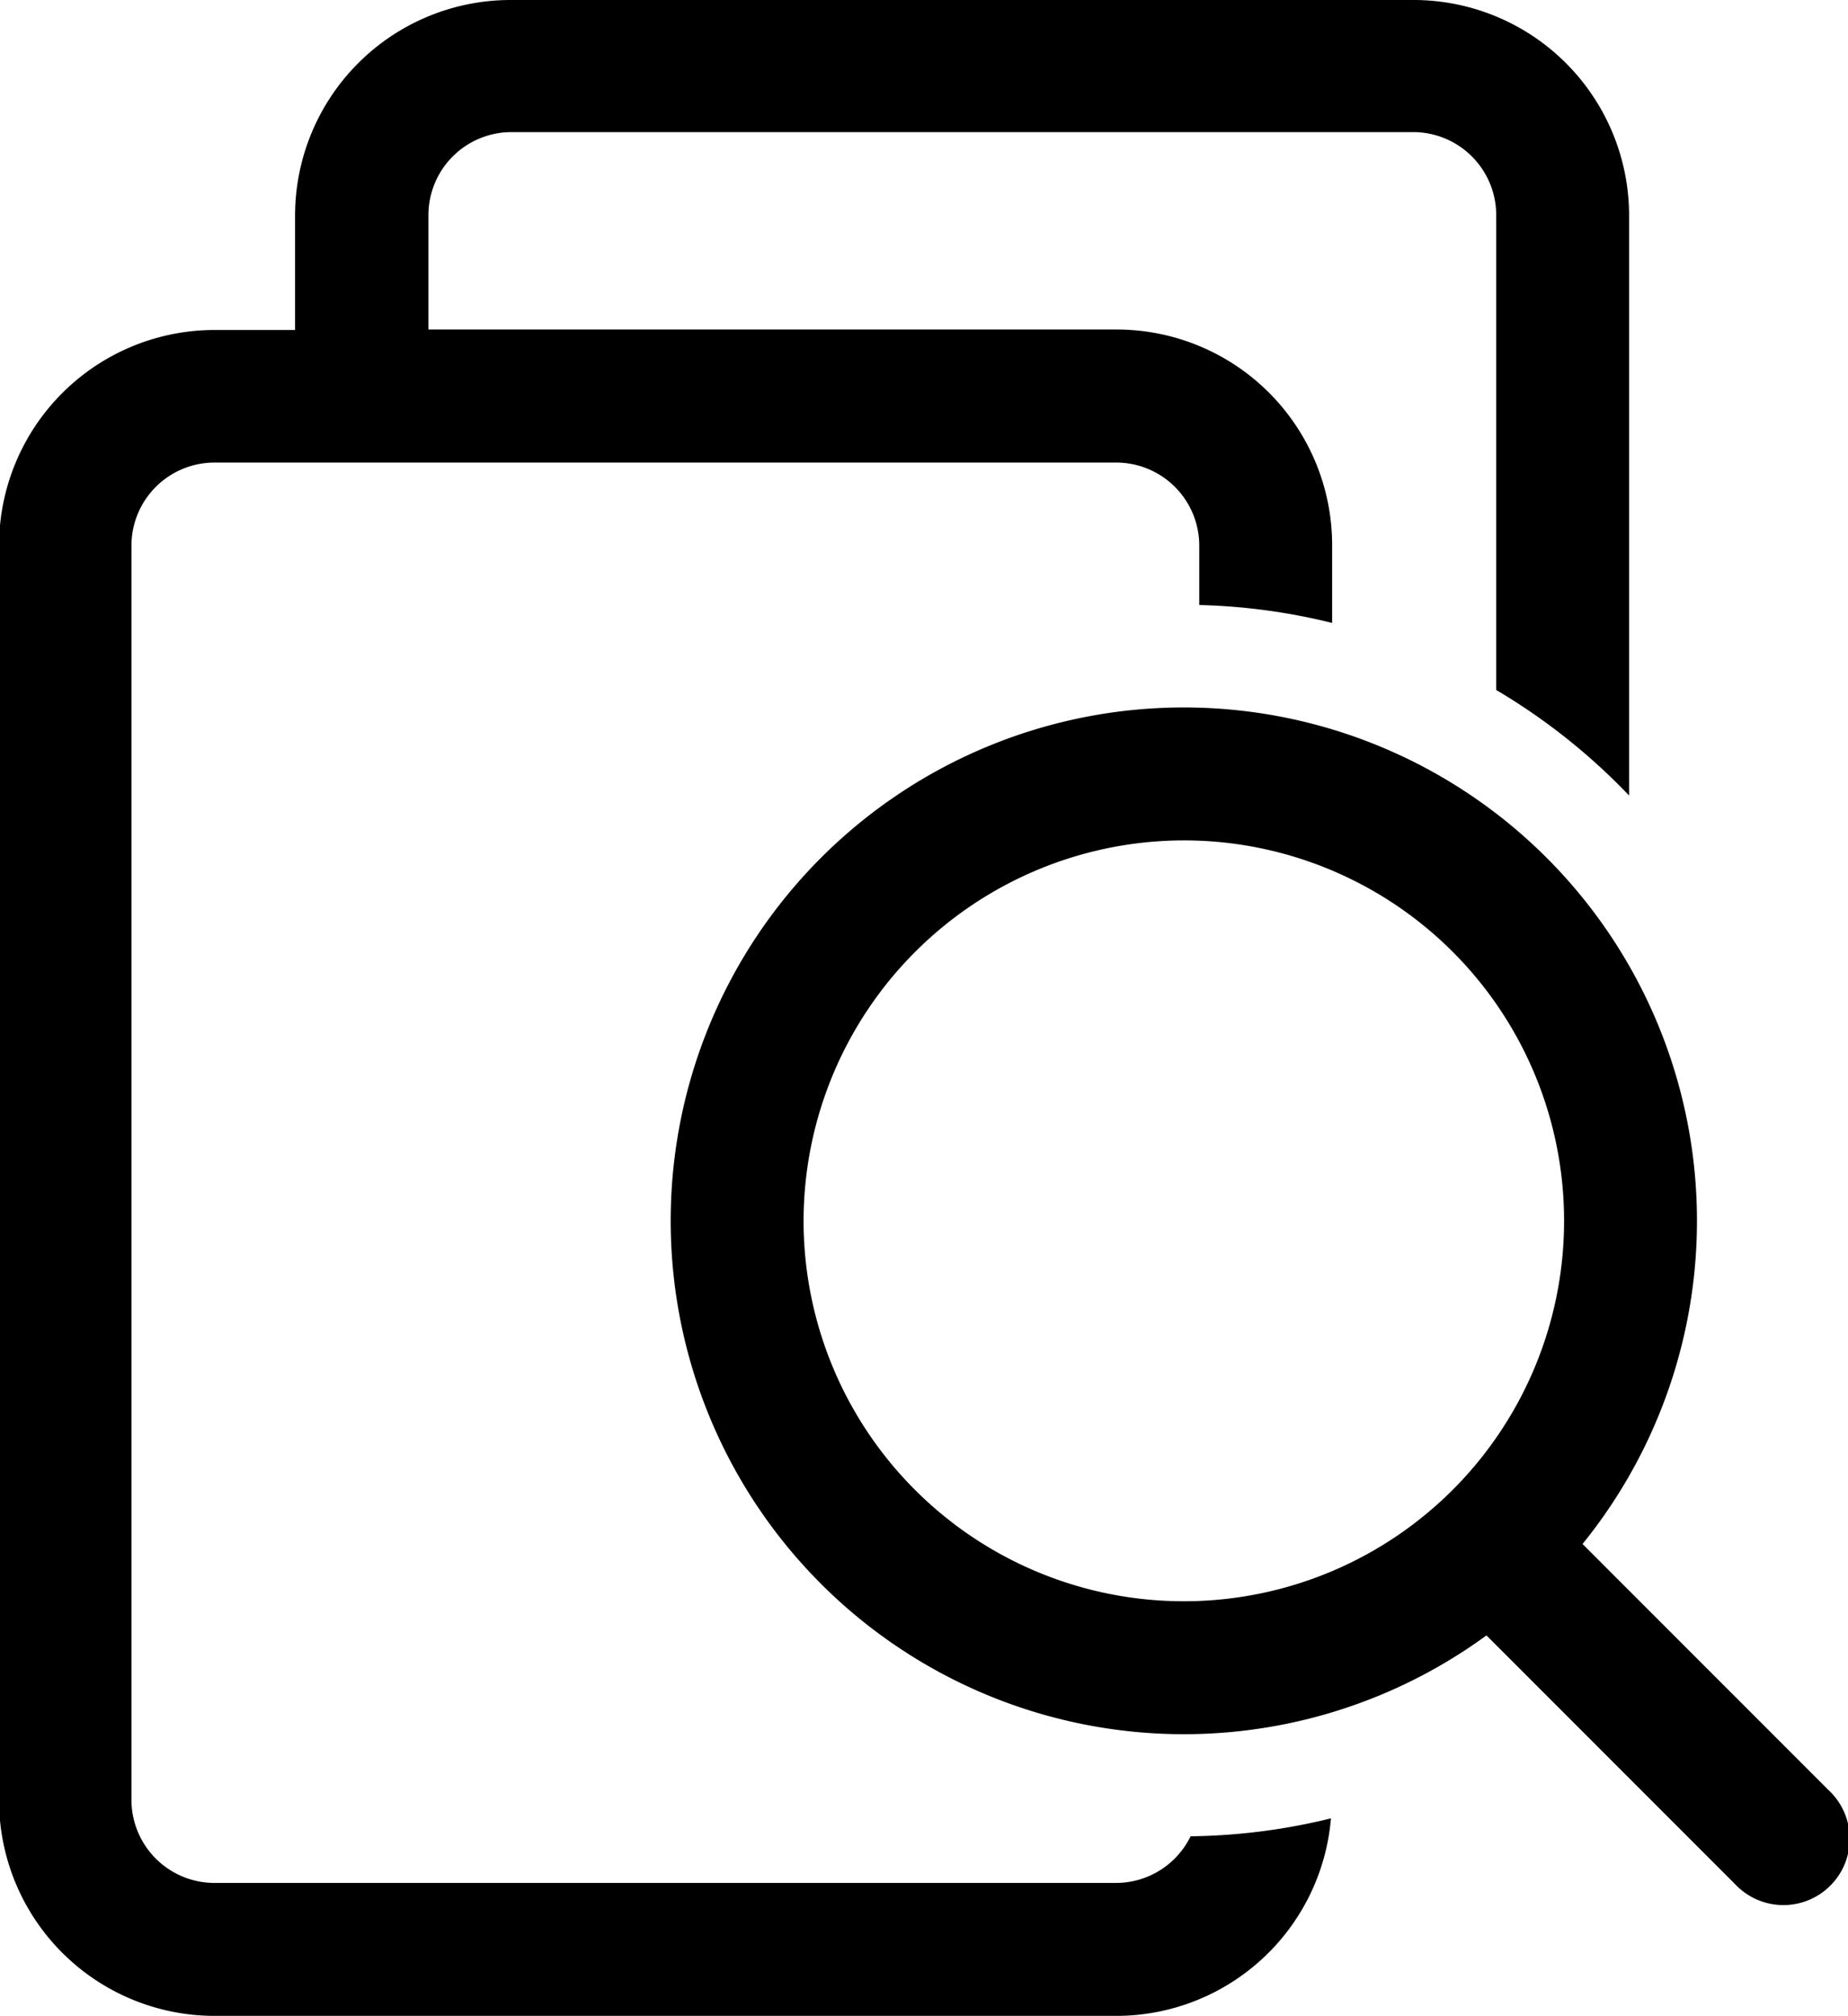<svg xmlns="http://www.w3.org/2000/svg" width="15.576" height="16.984" viewBox="0 0 15.576 16.984"><g transform="translate(-162.14 -1124)"><path d="M948.316,986.758l2.464,2.464a.559.559,0,1,0,.79-.79l-2.464-2.464" transform="translate(-774.018 150.649)"/><path d="M877.138,909.813a3.205,3.205,0,1,1-3.205,3.205,3.209,3.209,0,0,1,3.205-3.205m0-1.12a4.325,4.325,0,1,0,4.325,4.325,4.325,4.325,0,0,0-4.325-4.325Z" transform="translate(-705.02 221.267)"/><path d="M819.1,839.511h-7.6a1.817,1.817,0,0,0-1.817,1.817v.963h-.678a1.817,1.817,0,0,0-1.817,1.817v10.569a1.817,1.817,0,0,0,1.817,1.817h7.6a1.816,1.816,0,0,0,1.809-1.664,5.185,5.185,0,0,1-1.183.151.7.7,0,0,1-.627.393h-7.6a.7.7,0,0,1-.7-.7V844.108a.7.7,0,0,1,.7-.7h7.6a.7.7,0,0,1,.7.7v.5a5.173,5.173,0,0,1,1.12.151v-.655a1.817,1.817,0,0,0-1.817-1.817h-5.8v-.963a.7.7,0,0,1,.7-.7h7.6a.7.7,0,0,1,.7.7v4a5.218,5.218,0,0,1,1.12.889v-4.889A1.817,1.817,0,0,0,819.1,839.511Z" transform="translate(-645.056 284.489)"/></g></svg>